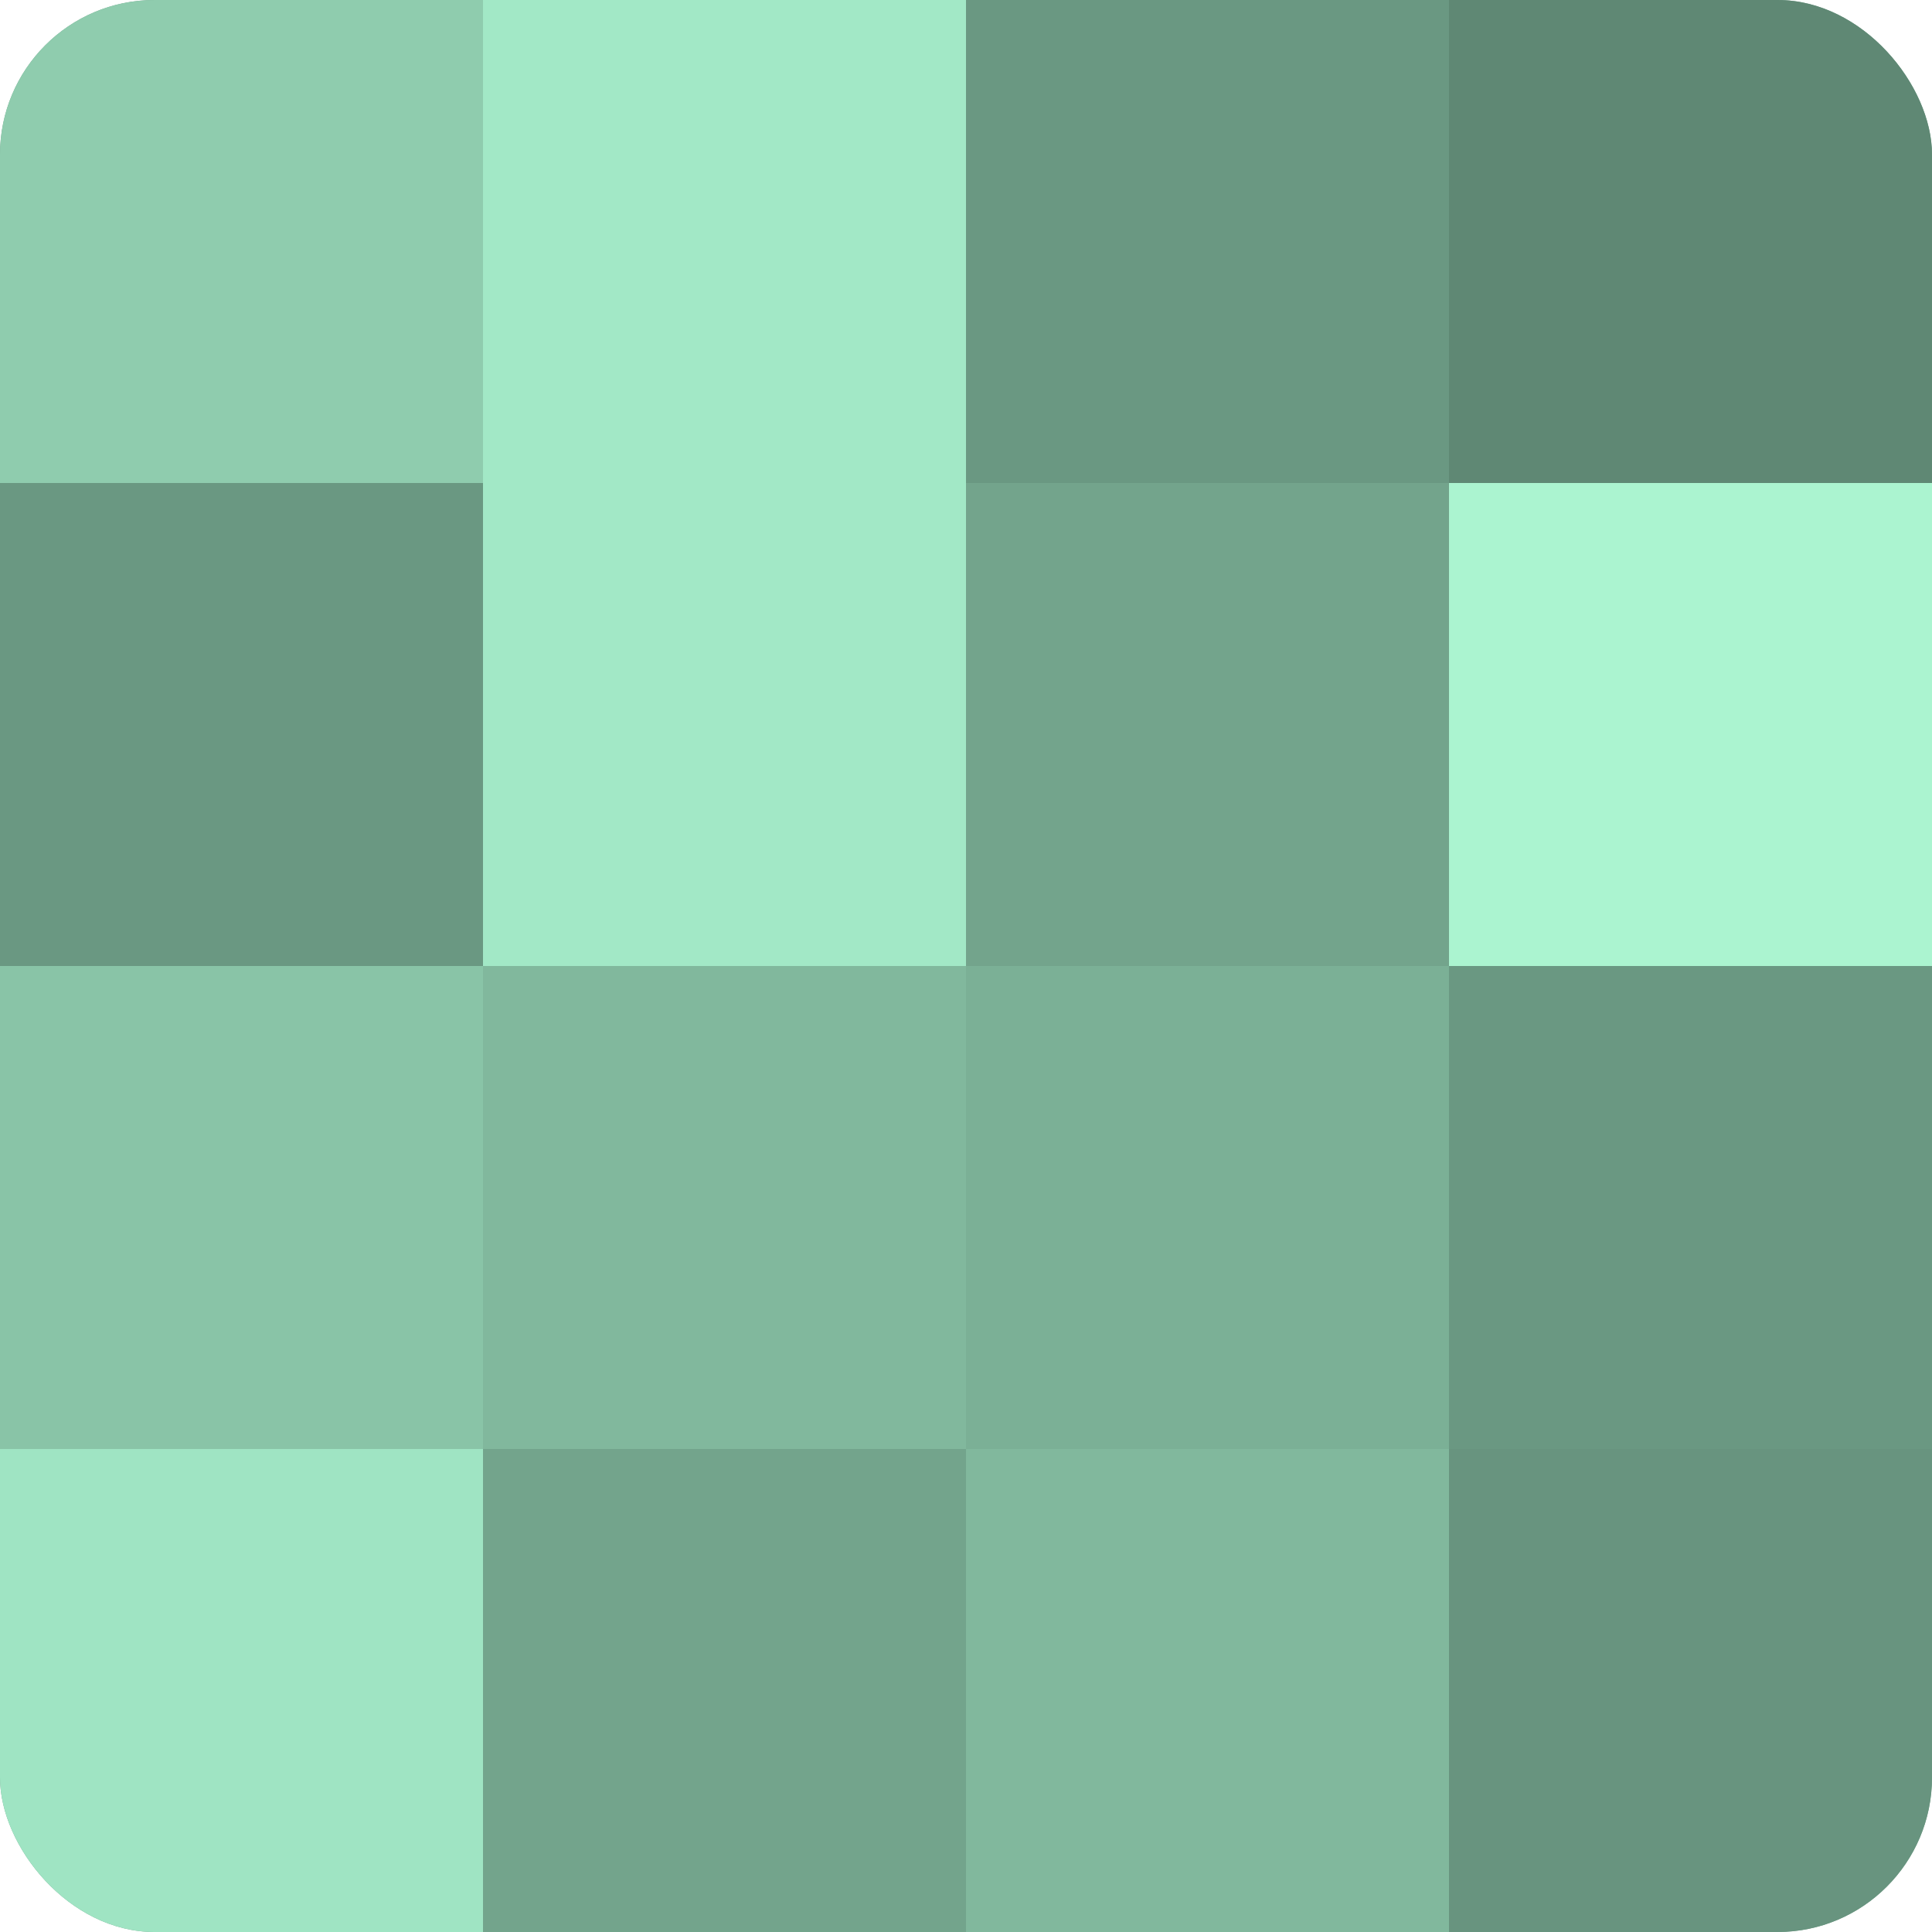 <?xml version="1.0" encoding="UTF-8"?>
<svg xmlns="http://www.w3.org/2000/svg" width="60" height="60" viewBox="0 0 100 100" preserveAspectRatio="xMidYMid meet"><defs><clipPath id="c" width="100" height="100"><rect width="100" height="100" rx="8" ry="8"/></clipPath></defs><g clip-path="url(#c)"><rect width="100" height="100" fill="#70a089"/><rect width="25" height="25" fill="#8fccae"/><rect y="25" width="25" height="25" fill="#6a9882"/><rect y="50" width="25" height="25" fill="#89c4a7"/><rect y="75" width="25" height="25" fill="#9fe4c3"/><rect x="25" width="25" height="25" fill="#a2e8c6"/><rect x="25" y="25" width="25" height="25" fill="#a2e8c6"/><rect x="25" y="50" width="25" height="25" fill="#81b89d"/><rect x="25" y="75" width="25" height="25" fill="#73a48c"/><rect x="50" width="25" height="25" fill="#6a9882"/><rect x="50" y="25" width="25" height="25" fill="#73a48c"/><rect x="50" y="50" width="25" height="25" fill="#7bb096"/><rect x="50" y="75" width="25" height="25" fill="#81b89d"/><rect x="75" width="25" height="25" fill="#5f8874"/><rect x="75" y="25" width="25" height="25" fill="#abf4d0"/><rect x="75" y="50" width="25" height="25" fill="#6a9882"/><rect x="75" y="75" width="25" height="25" fill="#68947f"/></g></svg>
